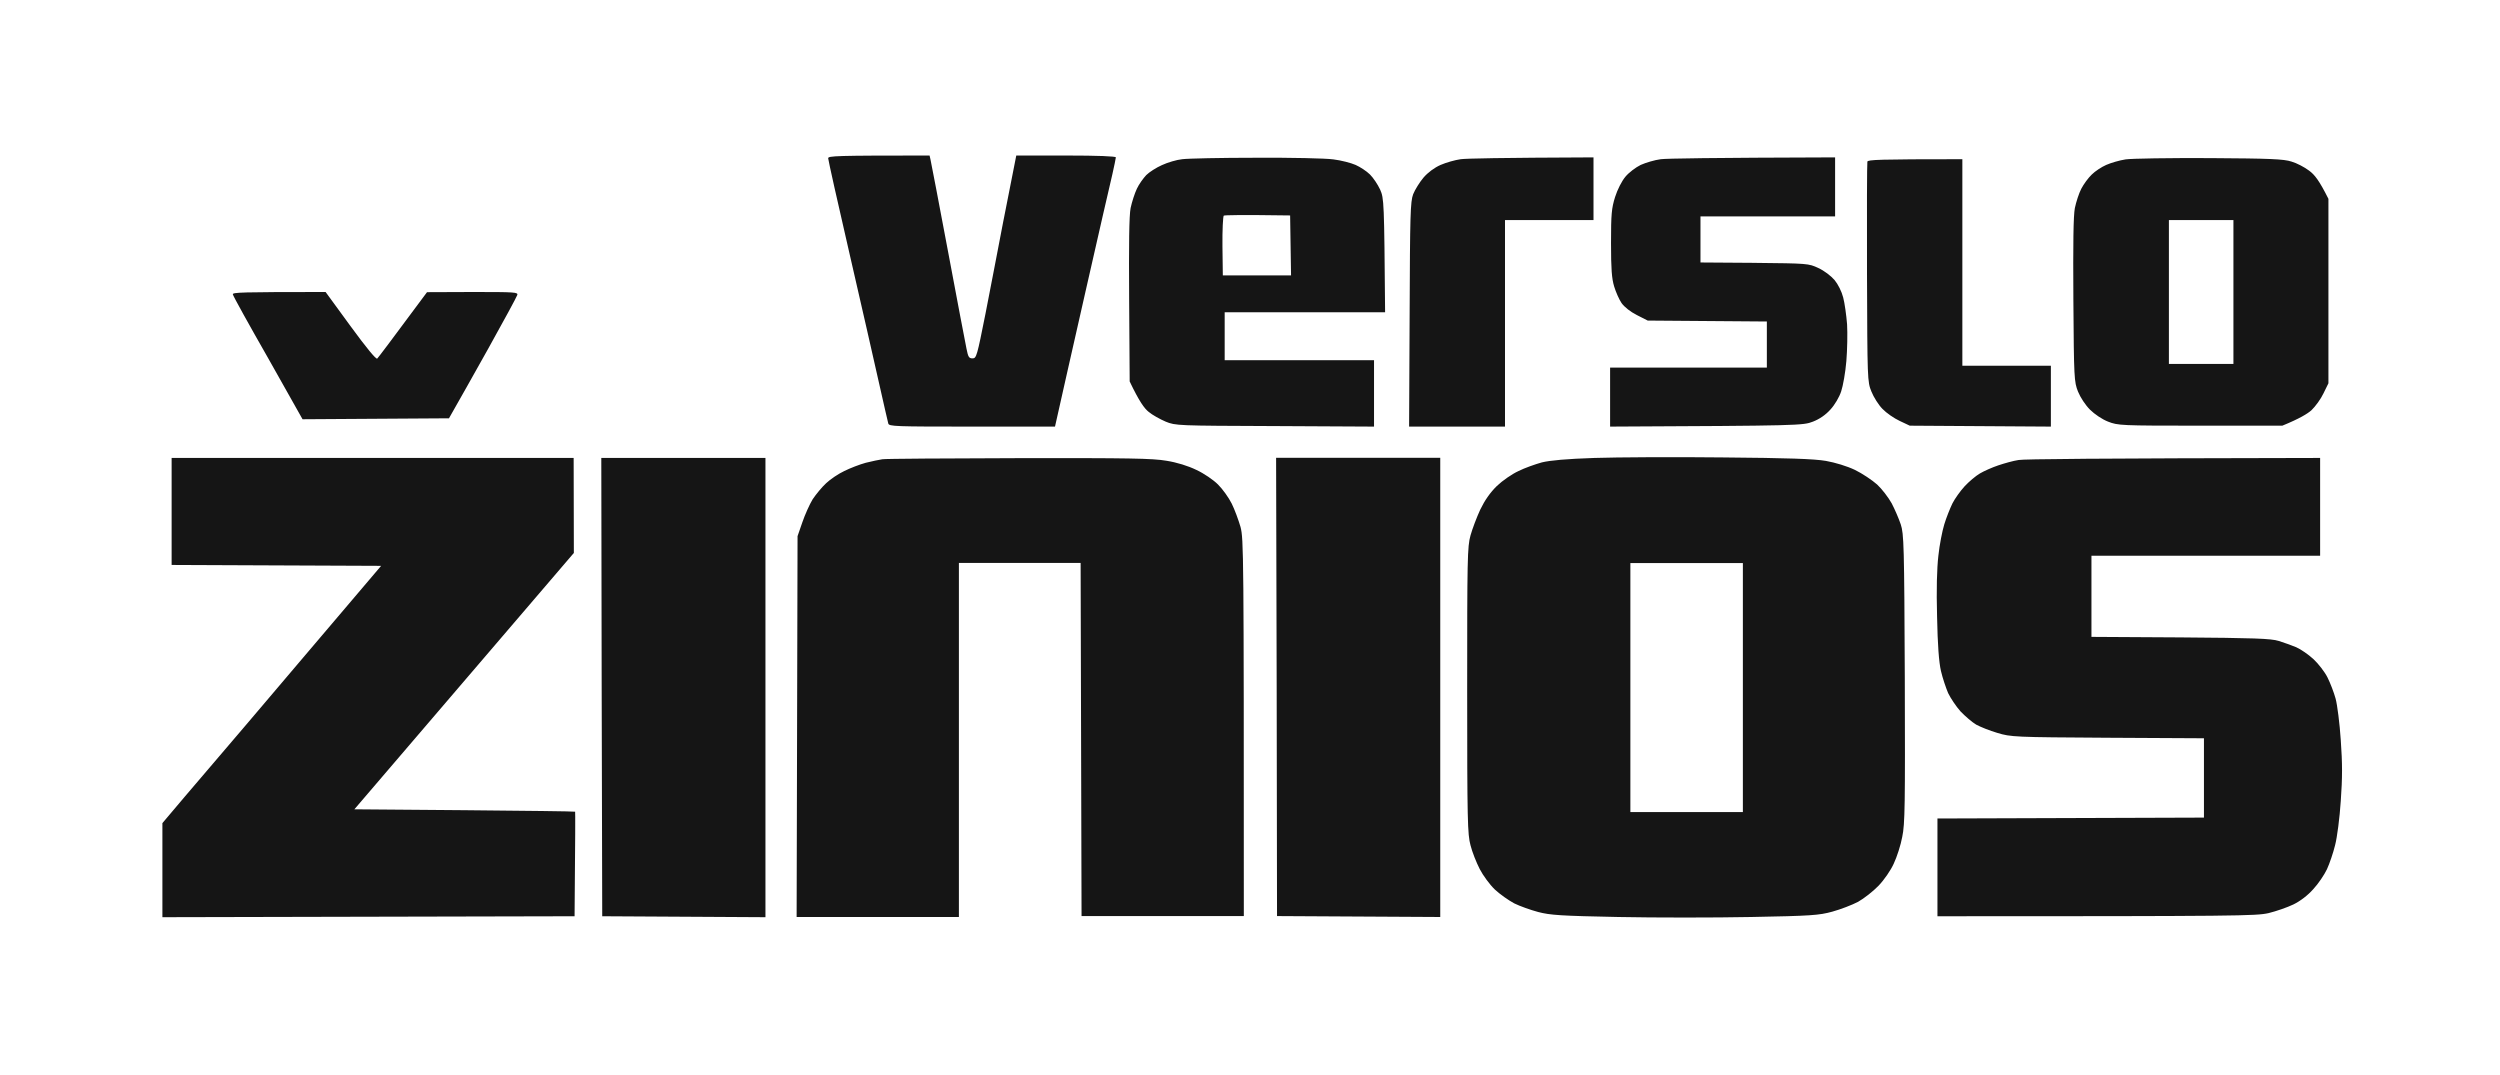 <svg width="100" height="43" viewBox="0 0 100 43" fill="none" xmlns="http://www.w3.org/2000/svg">
<path d="M68.904 18.297C71.522 18.319 72.562 18.355 73.035 18.436C73.411 18.503 73.876 18.643 74.201 18.798C74.488 18.938 74.886 19.204 75.085 19.381C75.277 19.558 75.536 19.898 75.668 20.134C75.794 20.377 75.956 20.753 76.03 20.975C76.155 21.351 76.17 21.801 76.192 27.134C76.207 32.224 76.2 32.955 76.089 33.478C76.03 33.803 75.875 34.282 75.749 34.548C75.624 34.821 75.366 35.197 75.137 35.434C74.923 35.655 74.555 35.943 74.319 36.075C74.076 36.201 73.618 36.377 73.293 36.466C72.762 36.613 72.445 36.635 70.047 36.68C68.587 36.709 66.197 36.709 64.736 36.68C62.442 36.635 62.006 36.606 61.527 36.48C61.224 36.399 60.789 36.244 60.568 36.134C60.347 36.016 60 35.773 59.794 35.581C59.587 35.382 59.322 35.02 59.189 34.762C59.056 34.504 58.886 34.076 58.82 33.81C58.702 33.375 58.687 32.843 58.687 27.613C58.687 22.369 58.694 21.86 58.82 21.417C58.894 21.152 59.07 20.687 59.21 20.385C59.387 20.016 59.609 19.699 59.874 19.44C60.096 19.227 60.48 18.961 60.738 18.843C60.989 18.717 61.409 18.57 61.674 18.496C62.006 18.415 62.663 18.355 63.777 18.318C64.669 18.289 66.978 18.275 68.904 18.297ZM22.954 22.118L14.175 32.372L18.579 32.408C20.998 32.43 22.991 32.453 23.005 32.468C23.013 32.486 23.012 33.438 22.983 36.65L6.496 36.688V32.925L7.388 31.87C7.882 31.295 9.004 29.982 9.881 28.949C10.759 27.916 11.748 26.751 12.073 26.367C12.405 25.976 13.253 24.98 15.245 22.634L6.865 22.598V18.318H22.946L22.954 22.118ZM30.618 36.688L24.089 36.65L24.067 27.48L24.052 18.318H30.618V36.688ZM40.753 18.326C45.172 18.319 46.102 18.334 46.656 18.43C47.076 18.496 47.526 18.636 47.858 18.798C48.16 18.938 48.537 19.196 48.721 19.381C48.906 19.565 49.149 19.905 49.267 20.141C49.385 20.377 49.539 20.798 49.621 21.078C49.746 21.572 49.753 21.996 49.753 36.643H43.262L43.225 22.517H38.356V36.68H31.865L31.902 21.446L32.093 20.894C32.197 20.591 32.381 20.178 32.506 19.972C32.639 19.773 32.876 19.484 33.045 19.329C33.208 19.174 33.532 18.953 33.768 18.843C34.004 18.725 34.388 18.577 34.631 18.511C34.875 18.452 35.177 18.385 35.295 18.37C35.427 18.348 37.88 18.334 40.753 18.326ZM57.61 36.68L51.081 36.643L51.067 27.48L51.044 18.311H57.61V36.68ZM92.805 22.229H83.658V25.475L87.213 25.496C90.141 25.518 90.843 25.541 91.145 25.637C91.344 25.696 91.662 25.814 91.846 25.888C92.031 25.969 92.341 26.183 92.54 26.367C92.731 26.544 92.99 26.876 93.1 27.098C93.211 27.319 93.358 27.702 93.424 27.945C93.491 28.189 93.587 28.934 93.631 29.605C93.698 30.542 93.698 31.103 93.631 32.04C93.587 32.711 93.484 33.508 93.403 33.81C93.329 34.113 93.181 34.548 93.078 34.77C92.974 34.991 92.731 35.352 92.532 35.565C92.311 35.816 92.009 36.045 91.736 36.178C91.492 36.296 91.042 36.452 90.74 36.525C90.238 36.636 89.603 36.65 77.498 36.65V32.74L88.158 32.704V29.531L84.299 29.51C80.56 29.488 80.434 29.48 79.896 29.317C79.594 29.229 79.21 29.074 79.047 28.985C78.885 28.89 78.605 28.647 78.42 28.455C78.243 28.256 78.022 27.924 77.926 27.725C77.838 27.518 77.705 27.127 77.638 26.839C77.557 26.485 77.505 25.806 77.483 24.663C77.453 23.579 77.476 22.738 77.535 22.229C77.579 21.801 77.69 21.24 77.771 20.975C77.852 20.709 77.999 20.34 78.095 20.141C78.191 19.949 78.413 19.64 78.582 19.455C78.76 19.263 79.032 19.034 79.195 18.939C79.357 18.843 79.689 18.695 79.932 18.614C80.175 18.533 80.537 18.43 80.744 18.4C80.943 18.363 83.746 18.333 92.805 18.318V22.229ZM65.215 22.523V32.482H69.715V22.523H65.215ZM42.642 6.221C43.918 6.221 44.634 6.251 44.634 6.295C44.634 6.334 44.567 6.642 44.494 6.973C44.413 7.312 43.925 9.43 43.416 11.68C42.908 13.929 42.421 16.061 42.2 17.064H38.88C35.783 17.064 35.56 17.057 35.531 16.939C35.509 16.866 35.347 16.142 35.163 15.331C34.986 14.52 34.447 12.188 33.982 10.152C33.51 8.109 33.127 6.39 33.127 6.331C33.127 6.235 33.403 6.221 37.183 6.221L37.22 6.383C37.242 6.479 37.56 8.131 37.921 10.057C38.283 11.982 38.614 13.738 38.659 13.944C38.725 14.276 38.755 14.335 38.902 14.335C39.057 14.335 39.079 14.254 39.419 12.55C39.61 11.561 39.935 9.895 40.134 8.84L40.158 8.722C40.356 7.709 40.544 6.746 40.651 6.221H42.642ZM50.241 6.31C51.642 6.302 53.035 6.332 53.338 6.376C53.641 6.413 54.04 6.516 54.224 6.597C54.408 6.678 54.666 6.848 54.799 6.98C54.932 7.113 55.11 7.378 55.206 7.585C55.361 7.939 55.367 8.05 55.404 12.491H48.987V14.409H54.961V17.064L51.001 17.043H50.982C47.09 17.028 47.023 17.027 46.626 16.865C46.404 16.769 46.094 16.6 45.947 16.475C45.777 16.342 45.57 16.061 45.187 15.258L45.166 12.012C45.151 9.74 45.165 8.633 45.224 8.323C45.276 8.08 45.387 7.733 45.475 7.549C45.556 7.372 45.733 7.128 45.851 7.003C45.969 6.885 46.257 6.7 46.478 6.604C46.699 6.501 47.068 6.39 47.29 6.368C47.511 6.339 48.839 6.31 50.241 6.31ZM63.74 8.803H60.2V17.064H56.364L56.385 12.587C56.4 8.574 56.415 8.065 56.526 7.77C56.6 7.585 56.784 7.29 56.939 7.105C57.116 6.899 57.374 6.707 57.624 6.597C57.846 6.501 58.208 6.398 58.429 6.368C58.652 6.339 59.943 6.31 63.74 6.295V8.803ZM73.404 8.655H68.019V10.499L70.18 10.514L70.194 10.515C72.305 10.537 72.343 10.537 72.733 10.721C72.962 10.824 73.234 11.031 73.381 11.2C73.522 11.37 73.669 11.665 73.728 11.901C73.787 12.123 73.854 12.609 73.883 12.971C73.905 13.332 73.891 13.996 73.854 14.446C73.817 14.896 73.721 15.434 73.647 15.655C73.573 15.884 73.389 16.195 73.219 16.379C73.028 16.593 72.784 16.762 72.519 16.865C72.121 17.02 72.009 17.028 64.404 17.064V14.704H70.674V12.86L65.909 12.823L65.474 12.602C65.209 12.469 64.972 12.277 64.862 12.122C64.766 11.982 64.632 11.679 64.566 11.458C64.47 11.141 64.441 10.764 64.441 9.725C64.441 8.559 64.463 8.331 64.603 7.881C64.699 7.579 64.869 7.246 65.016 7.069C65.149 6.907 65.429 6.693 65.628 6.597C65.828 6.508 66.19 6.398 66.433 6.368C66.678 6.339 68.346 6.31 73.404 6.295V8.655ZM78.494 14.63H82.035V17.064L76.391 17.027L75.986 16.836C75.764 16.733 75.454 16.519 75.299 16.356C75.144 16.201 74.945 15.884 74.857 15.663C74.695 15.265 74.695 15.198 74.68 10.931V10.912C74.673 8.522 74.68 6.523 74.695 6.464C74.725 6.39 75.104 6.368 78.494 6.368V14.63ZM88.379 6.324C90.806 6.339 91.352 6.361 91.662 6.464C91.868 6.523 92.178 6.685 92.363 6.825C92.584 6.987 92.768 7.216 93.137 7.954V15.331L92.938 15.737C92.835 15.959 92.613 16.261 92.459 16.408C92.304 16.548 91.978 16.747 91.293 17.027H88.01C84.809 17.027 84.72 17.02 84.322 16.865C84.093 16.777 83.784 16.57 83.599 16.386C83.415 16.201 83.216 15.899 83.12 15.663C82.965 15.272 82.957 15.132 82.935 12.012C82.92 9.725 82.935 8.633 82.994 8.323C83.045 8.08 83.156 7.733 83.252 7.549C83.348 7.364 83.532 7.113 83.672 6.98C83.805 6.848 84.063 6.678 84.248 6.597C84.432 6.516 84.779 6.413 85.022 6.376C85.265 6.339 86.779 6.317 88.379 6.324ZM18.911 11.68C20.613 11.68 20.733 11.687 20.689 11.805C20.667 11.879 20.15 12.831 19.538 13.93C18.925 15.021 18.321 16.105 17.959 16.732L12.102 16.77L10.722 14.32C9.955 12.978 9.321 11.834 9.314 11.775C9.292 11.694 9.638 11.68 13.024 11.68L14.02 13.044C14.661 13.92 15.044 14.385 15.089 14.343C15.134 14.299 15.599 13.686 17.081 11.687L18.911 11.68ZM86.756 8.803V14.557H89.337V8.803H86.756ZM51.605 8.618C49.599 8.589 48.987 8.604 48.95 8.626C48.92 8.656 48.891 9.209 48.898 9.85L48.913 11.016H51.642L51.605 8.618Z" fill="#151515"/>
</svg>
